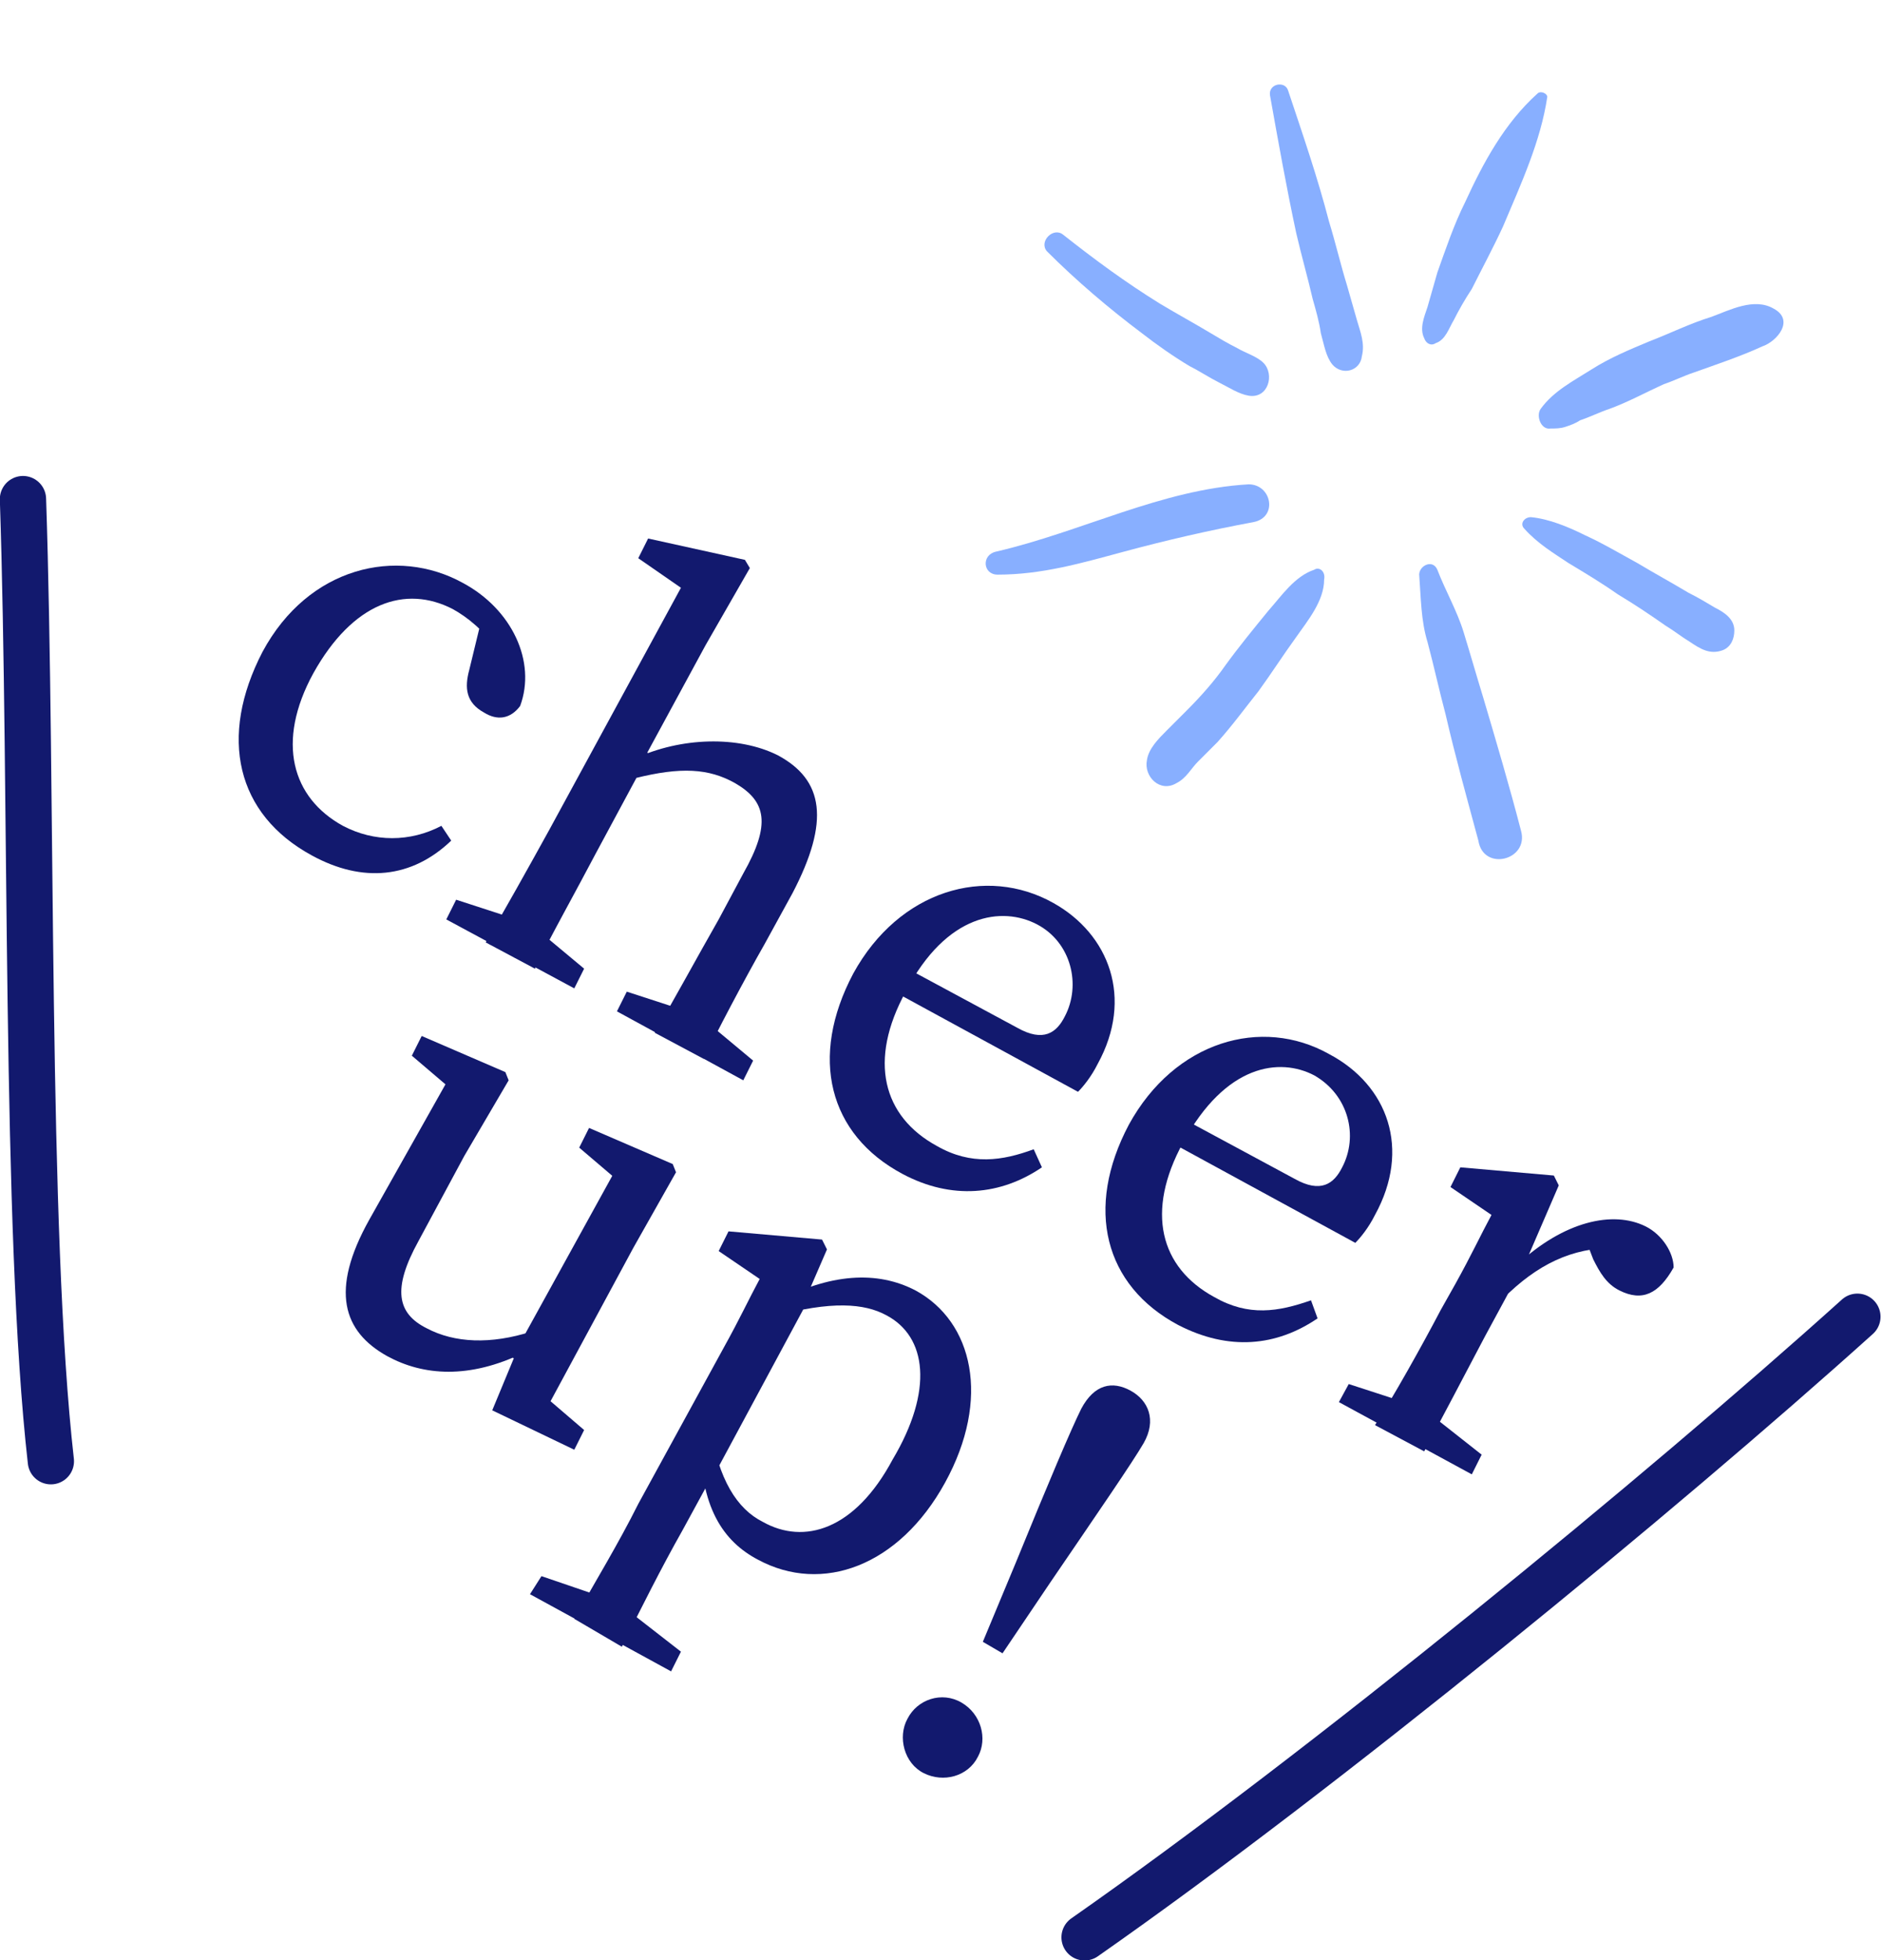 <?xml version="1.0" encoding="utf-8"?>
<!-- Generator: Adobe Illustrator 27.4.0, SVG Export Plug-In . SVG Version: 6.00 Build 0)  -->
<svg version="1.1" id="_圖層_2" xmlns="http://www.w3.org/2000/svg" xmlns:xlink="http://www.w3.org/1999/xlink" x="0px" y="0px"
	 viewBox="0 0 114.7 119.4" style="enable-background:new 0 0 114.7 119.4;" xml:space="preserve">
<style type="text/css">
	.st0{fill:none;stroke:#12196E;stroke-width:2.82;stroke-linecap:round;stroke-linejoin:round;}
	.st1{fill:#12196E;}
	.st2{fill:#88AFFF;}
</style>
<g id="text">
	<path class="st0" d="M1.4,30.4c0.6,18,0.1,44.5,1.7,58.6"/>
	<path class="st0" d="M113.2,80.2c-12,10.8-32.5,27.6-47.1,37.8"/>
	<path class="st1" d="M19.1,41c-2.3,4.2-1.3,7.6,1.8,9.3c1.9,1,4.1,1,6,0l0.6,0.9c-2.4,2.3-5.4,2.6-8.5,0.9c-4.6-2.5-5.7-7.2-3-12.4
		c2.8-5.2,8.2-6.4,12.2-4.2c3,1.6,4.5,4.8,3.5,7.5c-0.6,0.8-1.4,0.9-2.2,0.4c-1.1-0.6-1.2-1.5-0.9-2.6l0.8-3.3l0.9,2.1
		c-0.8-1.2-1.8-2-2.7-2.5C24.7,35.6,21.5,36.7,19.1,41L19.1,41z"/>
	<path class="st1" d="M35.6,59l-0.6,1.2L27.2,56l0.6-1.2l4,1.3l0.8,0.4C32.6,56.5,35.6,59,35.6,59z M41.5,35.8L38.9,34l0.6-1.2
		l5.9,1.3l0.3,0.5l-2.7,4.7l-3.8,7l-0.1,0.5l-2.8,5.2c-1.1,2.1-3,5.5-3.7,7l-3-1.6c0.9-1.5,2.8-4.9,3.9-6.9L41.5,35.8L41.5,35.8z
		 M42.9,62.1l3,2.5l-0.6,1.2l-7.7-4.2l0.6-1.2l4,1.3L42.9,62.1z M48.3,54.4l-1.7,3.1c-1.2,2.1-3,5.5-3.7,7l-3-1.6
		c0.9-1.5,2.7-4.8,3.9-6.9l1.5-2.8c1.7-3,1.4-4.4-0.5-5.5c-1.6-0.9-3.3-1-6.1-0.3l-0.7-0.4l0.8-1.5l1.7,0.9l-1.8-0.2
		c2.8-1.3,6.3-1.4,8.7-0.2C50.2,47.5,50.6,50,48.3,54.4L48.3,54.4z"/>
	<path class="st1" d="M66.9,64.8c-0.4,0.8-0.9,1.4-1.2,1.7l-12.3-6.7l0.8-1.4l7.8,4.2c1.6,0.9,2.4,0.3,2.9-0.7
		c1-1.9,0.4-4.5-1.7-5.6c-2.1-1.1-5.5-0.7-8,4.1c-2.3,4.2-1.4,7.6,1.9,9.4c2.1,1.2,4,0.9,5.9,0.2l0.5,1.1c-2.5,1.7-5.5,2-8.5,0.4
		c-4.5-2.4-5.7-7.1-3-12.2c2.8-5.1,8.1-6.6,12.2-4.3C67.6,56.9,69.1,60.8,66.9,64.8L66.9,64.8z"/>
	<path class="st1" d="M83.8,74c-0.4,0.8-0.9,1.4-1.2,1.7L70.3,69l0.8-1.4l7.8,4.2c1.6,0.9,2.4,0.3,2.9-0.7c1-1.9,0.4-4.4-1.7-5.6
		c-2.1-1.1-5.4-0.7-8,4.1c-2.3,4.2-1.4,7.6,1.9,9.4c2.1,1.2,3.9,0.9,5.9,0.2l0.4,1.1c-2.5,1.7-5.4,2-8.5,0.4
		c-4.5-2.4-5.7-7.1-3-12.2c2.8-5.1,8.1-6.6,12.2-4.3C84.6,66.1,86,70,83.8,74L83.8,74z"/>
	<path class="st1" d="M82.2,84.3l4,1.3L87,86l3.3,2.6l-0.6,1.2l-8.1-4.4L82.2,84.3L82.2,84.3z M87.8,79.8l0.9-1.6
		c1-1.8,1.5-2.9,2.2-4.2l-2.5-1.7l0.6-1.2l5.7,0.5l0.3,0.6l-1.9,4.4l-2.6,4.8c-1.1,2.1-2.9,5.5-3.7,7l-3-1.6
		C84.8,85.3,86.7,81.9,87.8,79.8L87.8,79.8z M91.6,76.1l1.9,1.1l-1-0.2c2.8-2.6,5.8-3.3,7.8-2.3c1,0.5,1.7,1.6,1.7,2.5
		c-0.9,1.6-1.9,2.1-3.3,1.4c-0.8-0.4-1.2-1.1-1.6-1.9l-0.5-1.3l1.8,0.6c-2.6,0-4.7,1-6.8,3.1l-1.3-0.7
		C90.4,78.3,91.6,76.1,91.6,76.1z"/>
	<path class="st1" d="M25.5,75.6c-1.6,2.9-1.3,4.4,0.5,5.3c1.7,0.9,3.9,1,6.4,0.2l0.7,0.4l-0.9,1.7l-1.7-0.9l1.4,0.1
		c-3.3,1.6-6.1,1.4-8.3,0.2c-2.7-1.5-3.5-4-1.1-8.3l4.9-8.7l0.4,1l-2.7-2.3l0.6-1.2l5.1,2.2l0.2,0.5l-2.7,4.6L25.5,75.6L25.5,75.6z
		 M30,85.9l1.7-4.1l5.9-10.7l0.4,1.1l-2.7-2.3l0.6-1.2l5.1,2.2l0.2,0.5l-2.6,4.6l-5.4,10l-0.4-1.3l2.8,2.4l-0.6,1.2L30,85.9z"/>
	<path class="st1" d="M41.5,100.6l-0.6,1.2l-8.6-4.7L33,96l4.1,1.4l0.8,0.4L41.5,100.6z M44.1,82.1c1-1.8,1.5-2.9,2.2-4.2l-2.5-1.7
		l0.6-1.2l5.7,0.5l0.3,0.6l-1.3,3l0.1,0.2l-5.6,10.4l-0.2,0.2l-1.8,3.3c-1.3,2.3-2.5,4.7-3.7,7.1L35,98.6c1.3-2.3,2.7-4.6,3.9-7
		L44.1,82.1L44.1,82.1z M54,80.1c-1.3-0.7-3.3-0.9-6.9,0.1l0-0.8c3.5-1.9,6.4-2,8.7-0.8c3.5,1.9,4.6,6.6,1.8,11.7
		c-2.8,5.1-7.5,6.8-11.4,4.7c-2.1-1.1-3.6-3.2-3.5-7.6l0.6-0.4c0.5,3.1,1.6,4.9,3.2,5.7c2.5,1.4,5.6,0.5,7.9-3.8
		C56.9,84.7,56.5,81.4,54,80.1L54,80.1z"/>
	<path class="st1" d="M55.3,104.7c0.6-1.2,2.1-1.7,3.3-1s1.6,2.2,1,3.3c-0.6,1.2-2.1,1.6-3.3,1C55.1,107.4,54.7,105.8,55.3,104.7
		L55.3,104.7z M69.7,87.9c-0.7,1.2-2.7,4.1-5.7,8.5l-2.9,4.3l-1.2-0.7l2-4.8c2-4.9,3.4-8.2,4-9.4c0.8-1.5,1.9-1.7,3-1.1
		S70.5,86.5,69.7,87.9L69.7,87.9z"/>
</g>
<g>
	<path class="st2" d="M93.7,5.7c-2,1.8-3.3,4.2-4.4,6.6c-0.7,1.4-1.2,2.9-1.7,4.3c-0.2,0.7-0.4,1.4-0.6,2.1
		c-0.2,0.6-0.5,1.3-0.2,1.9c0.1,0.3,0.4,0.5,0.7,0.3c0.6-0.2,0.8-0.9,1.1-1.4c0.3-0.6,0.7-1.3,1.1-1.9c0.6-1.2,1.3-2.5,1.9-3.8
		c1.1-2.6,2.3-5.2,2.7-7.9C94.3,5.7,93.9,5.5,93.7,5.7z"/>
	<path class="st2" d="M108.1,18.8c-1.2-0.7-2.7,0.1-3.8,0.5c-1.3,0.4-2.5,1-3.8,1.5c-1.2,0.5-2.4,1-3.5,1.7
		c-1.1,0.7-2.3,1.3-3.1,2.4c-0.3,0.4,0,1.3,0.6,1.2c0.3,0,0.6,0,0.9-0.1c0.3-0.1,0.6-0.2,0.9-0.4c0.6-0.2,1.2-0.5,1.8-0.7
		c1.1-0.4,2.2-1,3.3-1.5c0.6-0.2,1.2-0.5,1.8-0.7c1.4-0.5,2.9-1,4.2-1.6C108.3,20.8,109.4,19.5,108.1,18.8z"/>
	<path class="st2" d="M104.5,37c-0.5-0.3-1-0.6-1.6-0.9c-1-0.6-2.1-1.2-3.1-1.8c-1.1-0.6-2.1-1.2-3.2-1.7c-1-0.5-2.2-1-3.3-1.1
		c-0.4,0-0.7,0.4-0.4,0.7c0.8,0.9,1.8,1.5,2.7,2.1c1,0.6,2,1.2,3,1.9c1,0.6,1.9,1.2,2.9,1.9c0.5,0.3,1,0.7,1.5,1
		c0.6,0.4,1.2,0.8,2,0.5c0.5-0.2,0.7-0.7,0.7-1.2C105.7,37.7,105.1,37.3,104.5,37z"/>
	<path class="st2" d="M92.7,50.6c-0.7-2.7-1.5-5.4-2.3-8.1c-0.4-1.3-0.8-2.7-1.2-4c-0.4-1.3-1.1-2.5-1.6-3.8
		c-0.3-0.7-1.2-0.2-1.1,0.4c0.1,1.3,0.1,2.7,0.5,4c0.4,1.5,0.7,2.9,1.1,4.4c0.6,2.6,1.3,5.1,2,7.7C90.4,53.1,93.2,52.4,92.7,50.6z"
		/>
	<path class="st2" d="M80.1,34.7c-1.2,0.4-2,1.6-2.8,2.5c-0.9,1.1-1.8,2.2-2.6,3.3c-0.7,1-1.5,1.9-2.4,2.8c-0.4,0.4-0.8,0.8-1.2,1.2
		c-0.5,0.5-1.1,1.1-1.2,1.8c-0.2,1,0.8,2,1.8,1.4c0.6-0.3,0.9-0.9,1.3-1.3c0.4-0.4,0.8-0.8,1.2-1.2c0.9-1,1.7-2.1,2.5-3.1
		c0.8-1.1,1.5-2.2,2.3-3.3c0.7-1,1.7-2.2,1.7-3.5C80.8,34.8,80.4,34.5,80.1,34.7z"/>
	<path class="st2" d="M76.1,29.5c-5.3,0.3-10.2,2.9-15.4,4.1c-0.9,0.2-0.8,1.4,0.1,1.4c2.7,0,5.1-0.7,7.7-1.4
		c2.6-0.7,5.2-1.3,7.9-1.8C77.9,31.5,77.5,29.5,76.1,29.5z"/>
	<path class="st2" d="M77,22.1c-0.4-0.4-1.1-0.6-1.6-0.9c-0.6-0.3-1.1-0.6-1.6-0.9c-1-0.6-2.1-1.2-3.1-1.8c-2.1-1.3-4-2.7-5.9-4.2
		c-0.6-0.5-1.5,0.4-1,1c1.8,1.8,3.8,3.5,5.8,5c0.9,0.7,1.9,1.4,2.9,2c0.6,0.3,1.2,0.7,1.8,1c0.6,0.3,1.2,0.7,1.8,0.8
		C77.3,24.3,77.7,22.8,77,22.1z"/>
	<path class="st2" d="M82.7,19.5c-0.2-0.7-0.4-1.4-0.6-2.1c-0.4-1.3-0.7-2.6-1.1-3.9c-0.7-2.7-1.6-5.3-2.5-8
		c-0.2-0.6-1.2-0.4-1.1,0.3c0.5,2.8,1,5.6,1.6,8.4c0.3,1.3,0.7,2.7,1,4c0.2,0.7,0.4,1.4,0.5,2.1c0.2,0.7,0.3,1.4,0.7,1.9
		c0.6,0.7,1.7,0.4,1.8-0.5C83.2,20.9,82.9,20.2,82.7,19.5z"/>
</g>
</svg>

